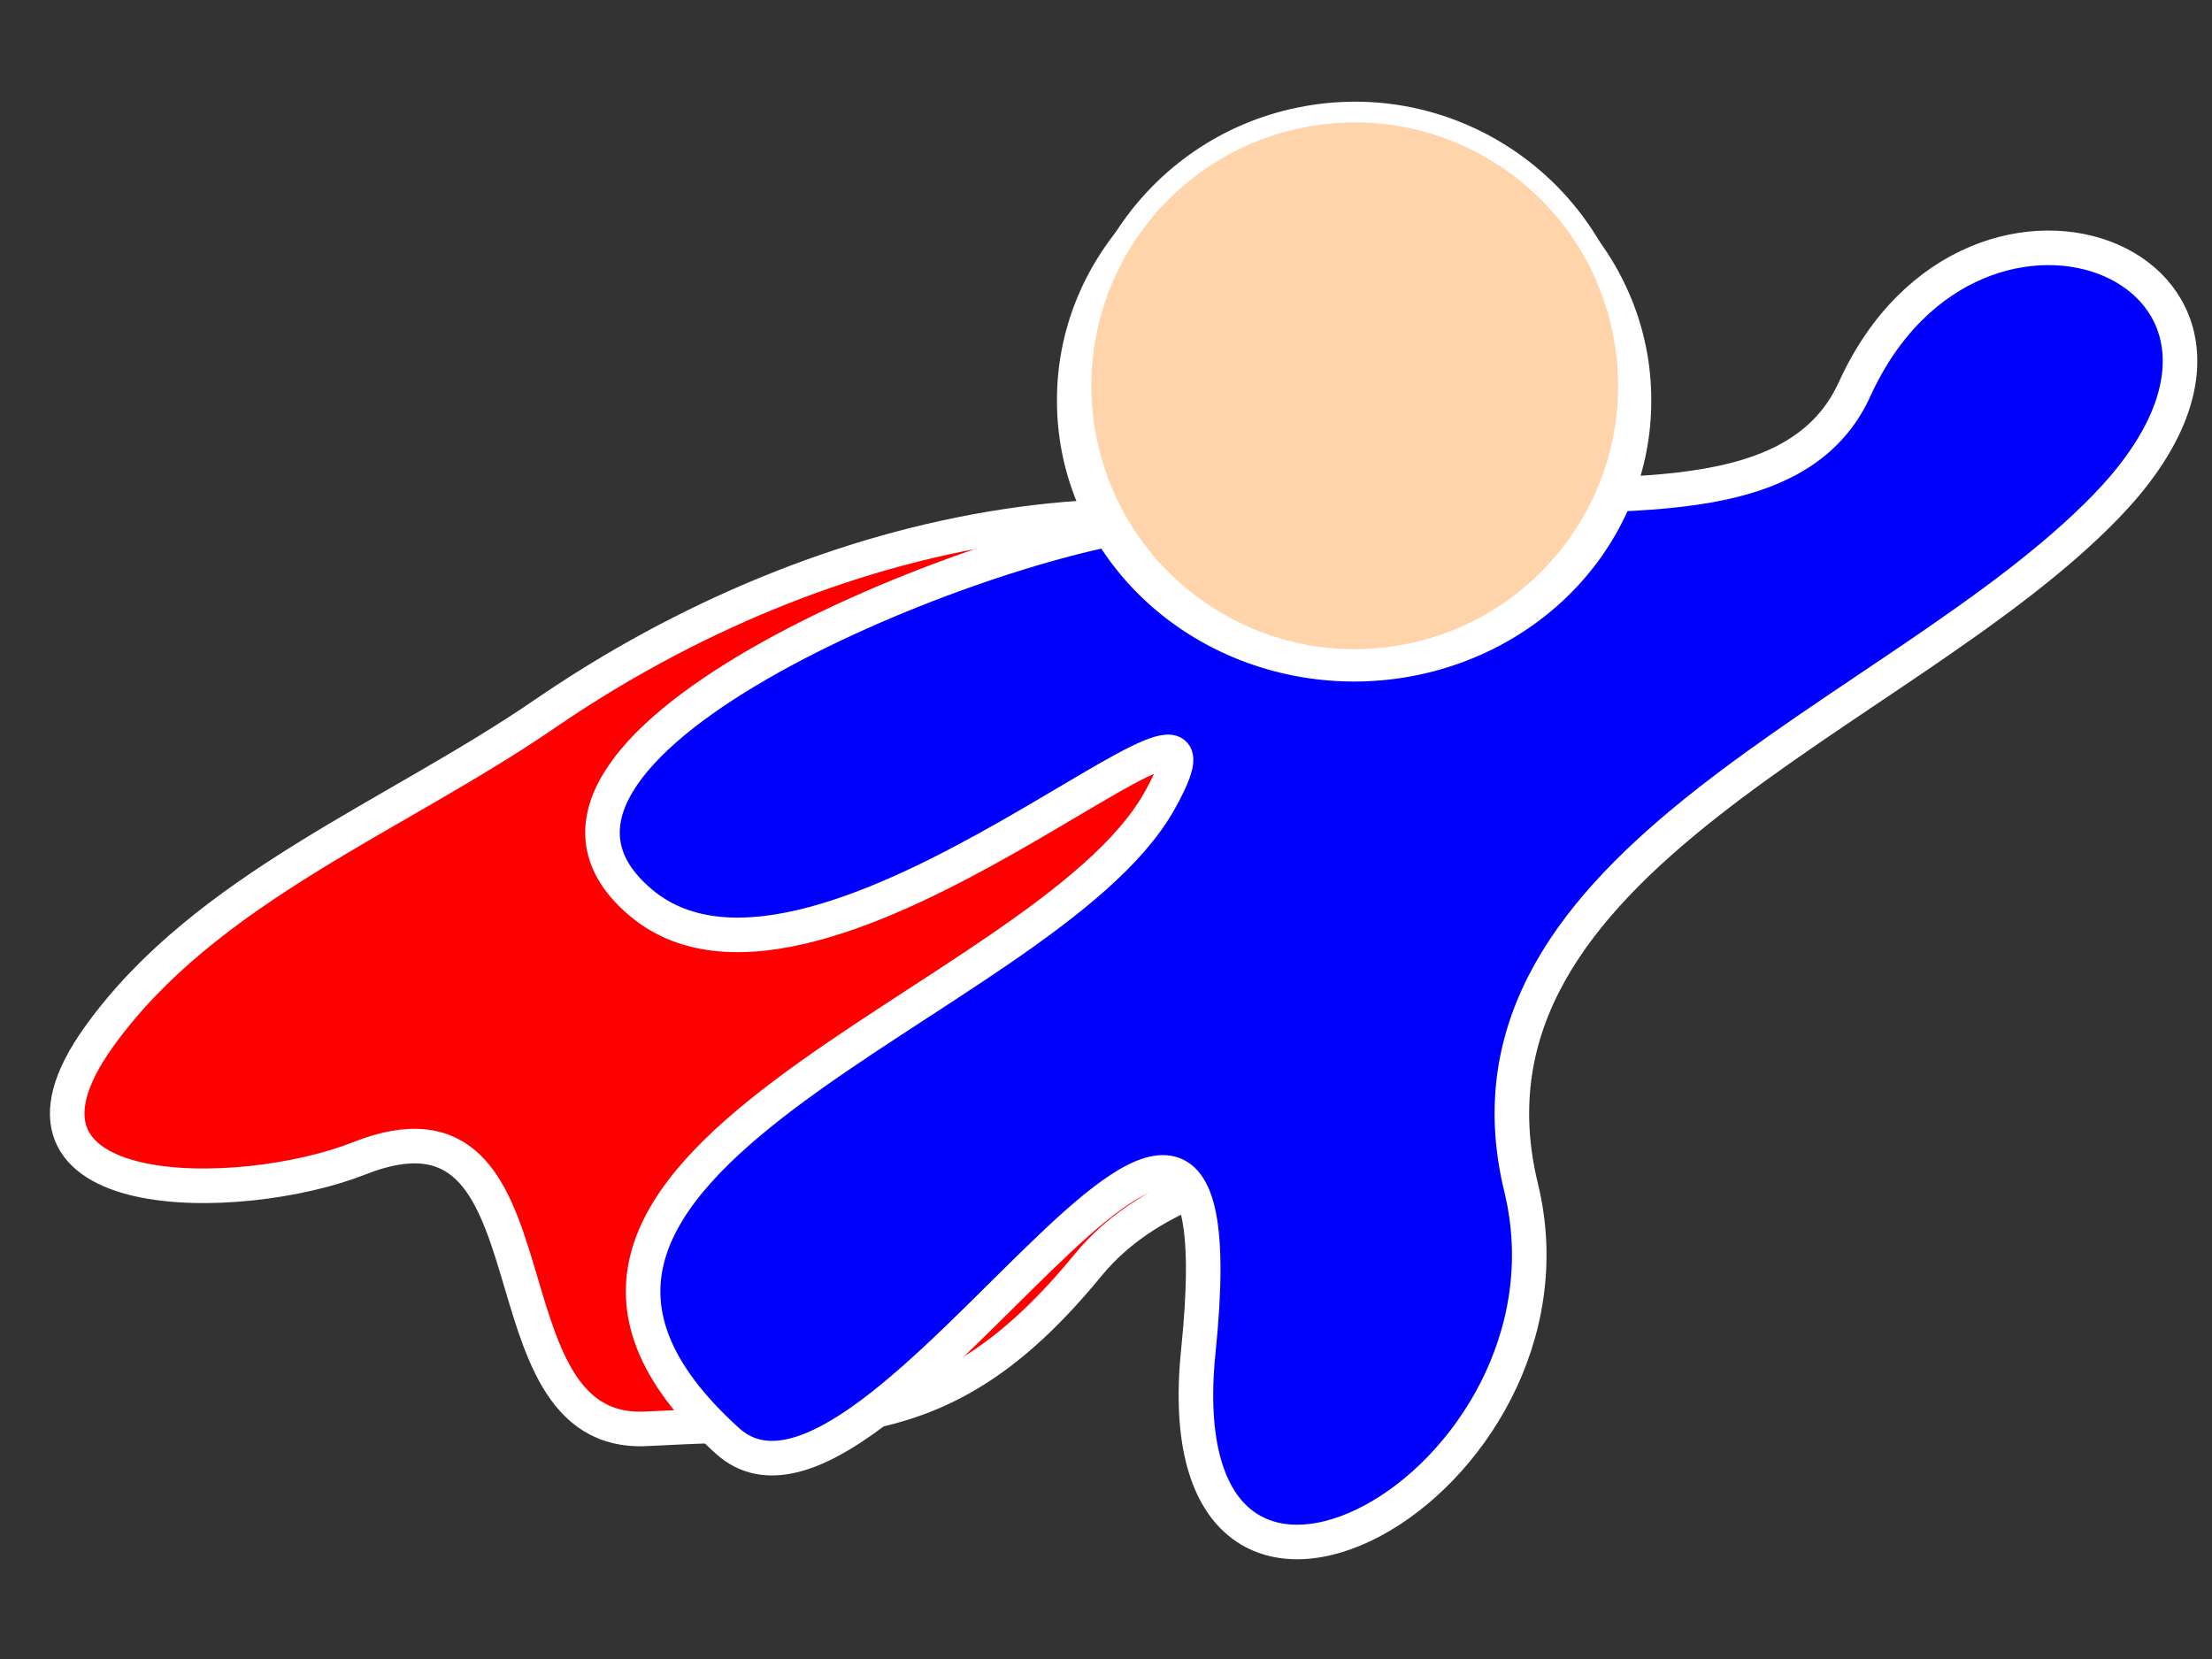 <?xml version="1.0"?><svg width="640" height="480" xmlns="http://www.w3.org/2000/svg">
 <rect width="100%" height="100%" fill="#333333" stroke="none"/>
 <title>Super Shane</title>
 <g>
  <title>Layer 1</title>
  <g id="layer1">
   <g id="g3182">
    <path fill="#ff0000" fill-rule="evenodd" stroke="#ffffff" stroke-width="10" marker-start="none" marker-mid="none" marker-end="none" stroke-miterlimit="4" stroke-dashoffset="0" d="m426.057,172.289c-83.049,-43.68 -187.738,-21.118 -268.51,34.299c-43.503,29.847 -97.972,50.386 -128.791,93.209c-35.842,49.803 40.97,48.873 75.101,35.37c60.651,-23.995 32.847,80.93 83.244,78.225c57.826,-3.104 87.06,2.127 127.673,-47.328c34.304,-41.772 104.519,-22.576 129.685,-80.356c8.961,-21.91 17.547,-44.946 32.655,-63.335" id="path2405"/>
    <path fill="#0000ff" fill-rule="evenodd" stroke="#ffffff" stroke-width="10" marker-start="none" marker-mid="none" marker-end="none" stroke-miterlimit="4" stroke-dashoffset="0" d="m332.412,151.17c-53.598,6.762 -199.237,66.155 -146.94,110.04c52.297,43.884 181.208,-85.154 149.993,-29.473c-33.629,59.987 -213.966,104.721 -124.973,185.166c43.483,39.307 151.134,-170.967 136.231,-26.079c-11.139,108.292 114.278,38.602 93.381,-47.203c-23.134,-94.988 109.692,-135.678 169.156,-197.011c65.968,-68.041 -37.785,-110.734 -72.667,-33.996c-17.895,39.368 -77.823,27.078 -117.816,33.122" id="path2398"/>
    <path fill="#969696" stroke="#ffffff" stroke-width="10" stroke-miterlimit="4" stroke-dashoffset="0" id="path2396" d="m472.756,115.856a80.968,76.059 0 1 1-161.935,0a80.968,76.059 0 1 1161.935,0z"/>
   </g>
  </g>
  <ellipse id="svg_1" cy="257" cx="166" stroke-width="5" stroke="#000000" fill="#ffffff"/>
  <path id="svg_2" d="m312.776,111.624c0,-43.75 35.438,-79.188 79.188,-79.188c43.75,0 79.188,35.438 79.188,79.188c0,43.75 -35.438,79.188 -79.188,79.188c-43.75,0 -79.188,-35.438 -79.188,-79.188z" transform="rotate(-10 391.964,111.624) " stroke-linecap="null" stroke-linejoin="null" stroke-dasharray="null" stroke-width="6" stroke="#ffffff" fill="#ffd4aa"/>
 </g>
</svg>
